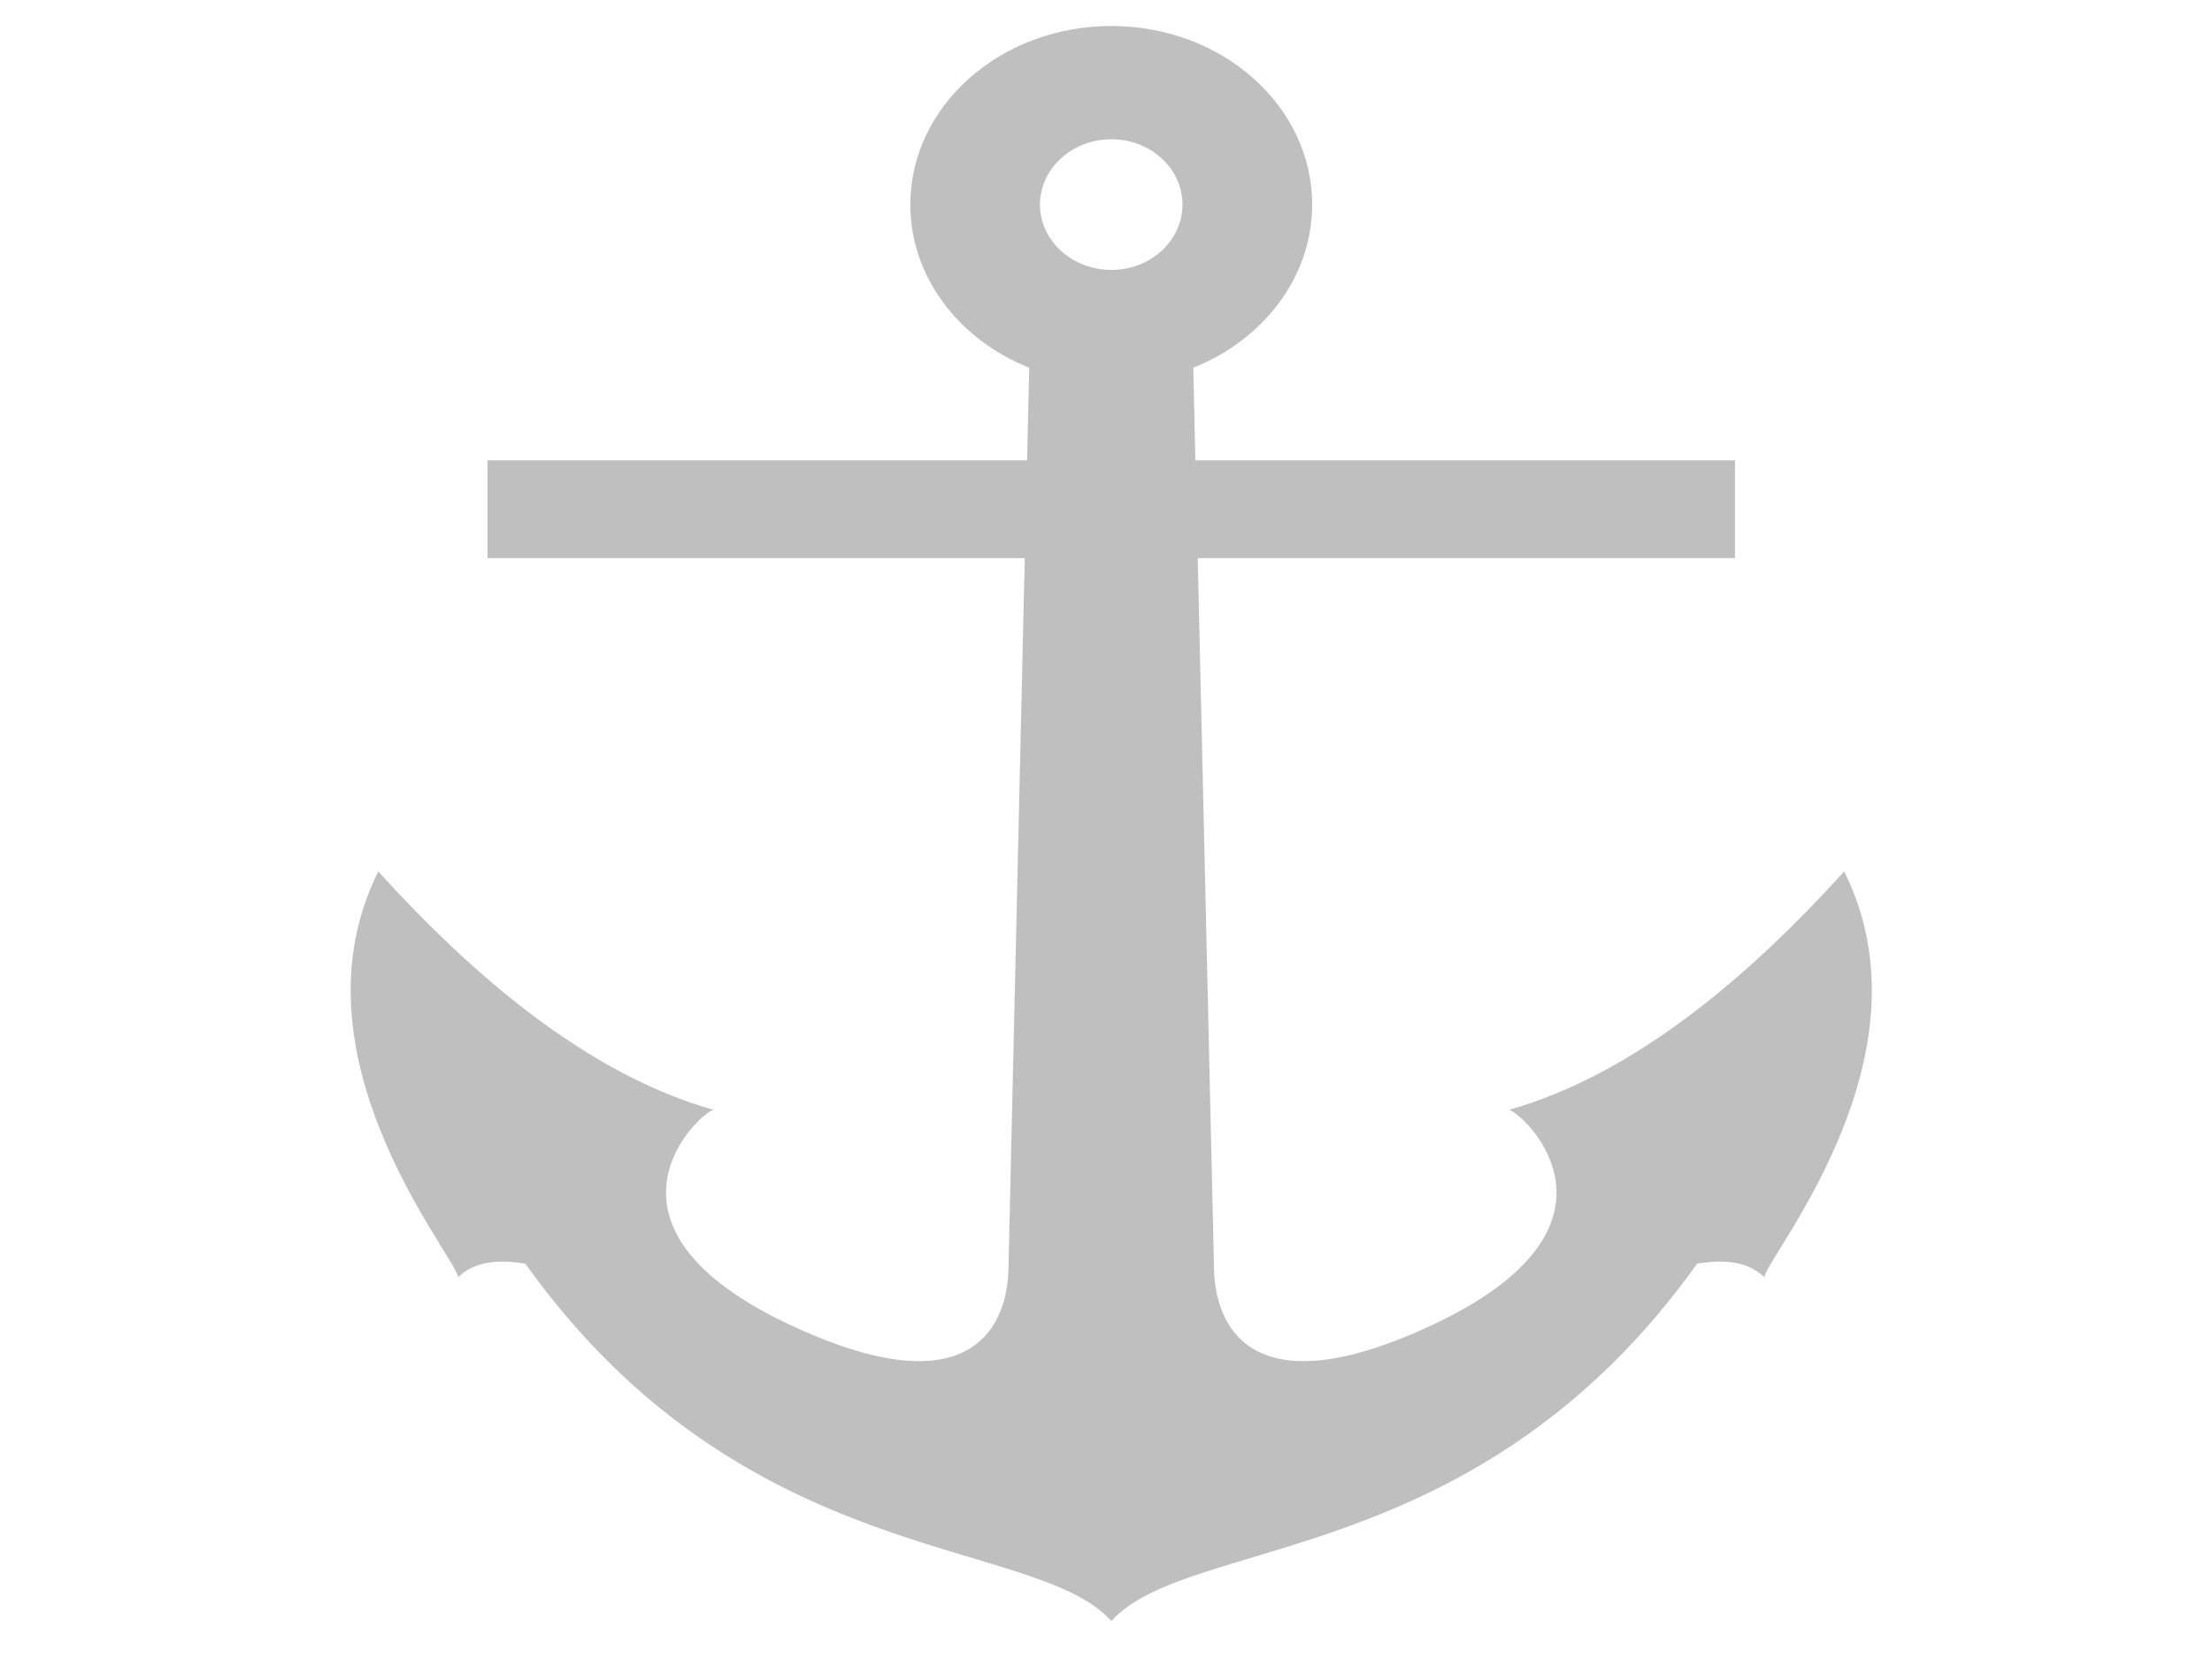<?xml version="1.0"?><svg width="640" height="480" xmlns="http://www.w3.org/2000/svg">
 <title>anchor light grey</title>
 <g>
  <path fill="#bfbfbf" fill-rule="evenodd" stroke-width="1pt" marker-start="none" marker-mid="none" marker-end="none" stroke-miterlimit="4" stroke-dashoffset="0" id="path2299" d="m321.554,7.522c-32.089,0 -58.17,23.127 -58.17,51.672c0,21.017 14.147,39.123 34.401,47.209l-0.608,26.777l-156.132,0l0,28.312l155.449,0l-4.708,205.224c-0.095,4.142 0.042,45.846 -62.347,17.015c-62.562,-28.911 -27.206,-61.661 -23.01,-62.62c-36.755,-10.401 -70.069,-39.298 -96.975,-68.966c-26.407,52.87 20.88,109.313 23.162,117.36c5.676,-5.575 14.16,-4.689 19.365,-3.905c63.683,89.154 147.169,78.478 169.574,103.414c22.405,-24.936 105.815,-14.26 169.498,-103.414c5.205,-0.784 13.688,-1.67 19.365,3.905c2.281,-8.047 49.569,-64.49 23.162,-117.36c-26.907,29.668 -60.22,58.564 -96.975,68.966c4.197,0.96 39.552,33.709 -23.01,62.62c-62.389,28.832 -62.252,-12.873 -62.347,-17.015l-4.708,-205.224l155.449,0l0,-28.312l-156.132,0l-0.608,-26.777c20.254,-8.086 34.401,-26.192 34.401,-47.209c0,-28.545 -26.005,-51.672 -58.094,-51.672zm0,32.774c11.365,0 20.58,8.462 20.58,18.898c0,10.436 -9.215,18.898 -20.58,18.898c-11.365,0 -20.656,-8.462 -20.656,-18.898c0,-10.436 9.291,-18.898 20.656,-18.898z"/>
  <title>Layer 1</title>
 </g>
</svg>